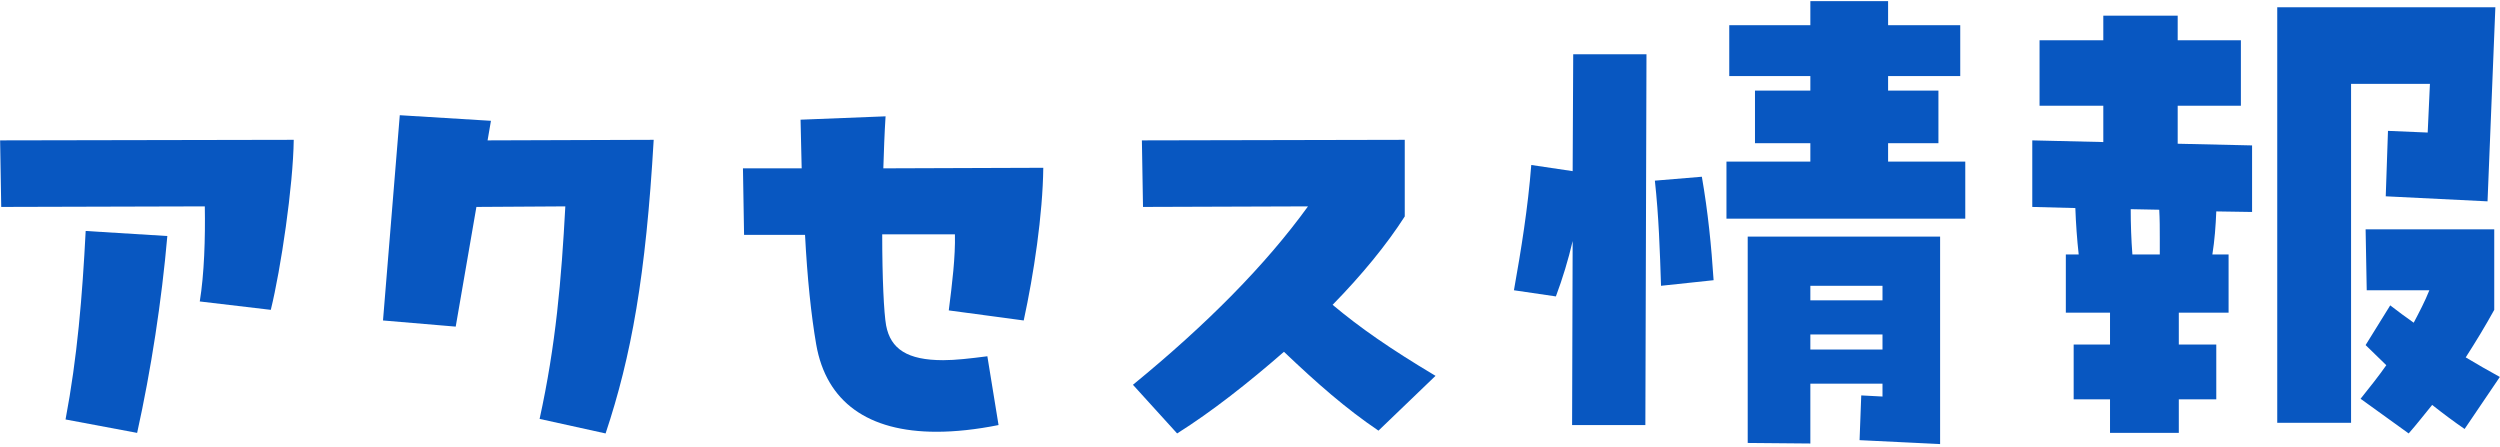<svg width="447" height="80" viewBox="0 0 447 80" fill="none" xmlns="http://www.w3.org/2000/svg">
<path d="M426.971 23.4L434.071 23.7L434.471 15H420.371V75.6H407.171V1.3H446.171L444.771 36L426.571 35.1L426.971 23.4ZM400.671 18.9H389.371V25.7L402.671 26V37.9L396.271 37.8C396.171 40.4 395.971 43 395.571 45.5H398.471V55.9H389.571V61.6H396.271V71.4H389.571V77.4H377.271V71.4H370.771V61.6H377.271V55.9H369.371V45.5H371.671C371.371 42.8 371.171 40 371.071 37.2L363.371 37V25.1L376.071 25.4V18.9H364.671V7.2H376.071V2.8H389.371V7.2H400.671V18.9ZM386.171 42.6C386.171 40.9 386.171 39.2 386.071 37.5L380.971 37.4C380.971 40.1 381.071 42.9 381.271 45.5H386.171V42.6ZM446.971 67.4L440.671 76.7C438.771 75.4 436.771 73.9 434.871 72.4C433.471 74.1 432.171 75.8 430.671 77.5L422.071 71.3C423.671 69.3 425.271 67.3 426.671 65.3L422.971 61.7L427.371 54.6C428.771 55.7 430.171 56.7 431.571 57.7C432.571 55.8 433.571 53.9 434.371 51.9H423.171L422.971 41H445.971V55.4C444.371 58.3 442.671 61.1 440.871 63.9C442.871 65.1 444.971 66.3 446.971 67.4Z" fill="#0857C1"/>
<path d="M337.591 25.6V28.9H351.391V39.1H308.691V28.9H323.691V25.6H313.791V16.2H323.691V13.6H309.191V4.5H323.691V0.2H337.591V4.5H350.491V13.6H337.591V16.2H346.591V25.6H337.591ZM273.791 29.5L281.191 30.6L281.291 9.7H294.391L294.191 76H281.091L281.191 43.1C280.391 46.5 279.391 49.8 278.191 53L270.691 51.9C271.991 44.6 273.191 37.2 273.791 29.5ZM295.891 32.3L304.291 31.6C305.391 37.9 305.991 44 306.391 50.1L296.991 51.1C296.791 44.9 296.591 38.7 295.891 32.3ZM323.691 79.3L312.491 79.2V42.3H346.891V79.4L332.491 78.7L332.791 70.7L336.591 70.9V68.6H323.691V79.3ZM336.591 53.7V51.1H323.691V53.7H336.591ZM323.691 59.8V62.5H336.591V59.8H323.691Z" fill="#0857C1"/>
<path d="M256.67 67.2L246.47 77C240.57 73 235.57 68.6 229.57 62.9C223.27 68.4 216.67 73.6 210.47 77.5L202.57 68.8C215.77 58 226.27 47.4 233.87 36.9L204.37 37L204.17 25.1L251.17 25V38.7C247.97 43.7 243.47 49.2 238.27 54.5C243.17 58.6 248.47 62.3 256.67 67.2Z" fill="#0857C1"/>
<path d="M183.04 57.3L169.64 55.5C170.24 50.8 170.84 45.9 170.74 41.9H157.74C157.74 49.7 158.04 56 158.44 58.2C159.24 62.4 162.24 64.4 168.64 64.4C170.84 64.4 173.44 64.1 176.54 63.7L178.54 76C174.54 76.8 170.84 77.2 167.44 77.2C155.24 77.2 147.74 71.9 145.94 61.6C145.04 56.4 144.34 49.7 143.94 42H133.04L132.84 30.1H143.34C143.24 27.3 143.24 24.4 143.14 21.4L158.34 20.8C158.14 23.9 158.04 27 157.94 30.1L186.54 30C186.44 38.4 184.84 49 183.04 57.3Z" fill="#0857C1"/>
<path d="M87.781 21.6L87.18 25.1L116.88 25C115.48 49.3 112.88 63.7 108.28 77.5L96.481 74.9C99.38 61.7 100.38 50 101.08 36.9L85.18 37L81.481 58.4L68.481 57.3L71.481 20.6L87.781 21.6Z" fill="#0857C1"/>
<path d="M48.419 55.4L35.719 53.9C36.52 49 36.719 42.6 36.62 36.9L0.22 37L0.02 25.1L52.52 25C52.419 33.2 50.219 48.1 48.419 55.4ZM24.52 77.4L11.72 75C13.819 63.9 14.72 53 15.319 41.3L29.919 42.2C28.919 53.7 27.02 66.1 24.52 77.4Z" fill="#0857C1"/>
</svg>
